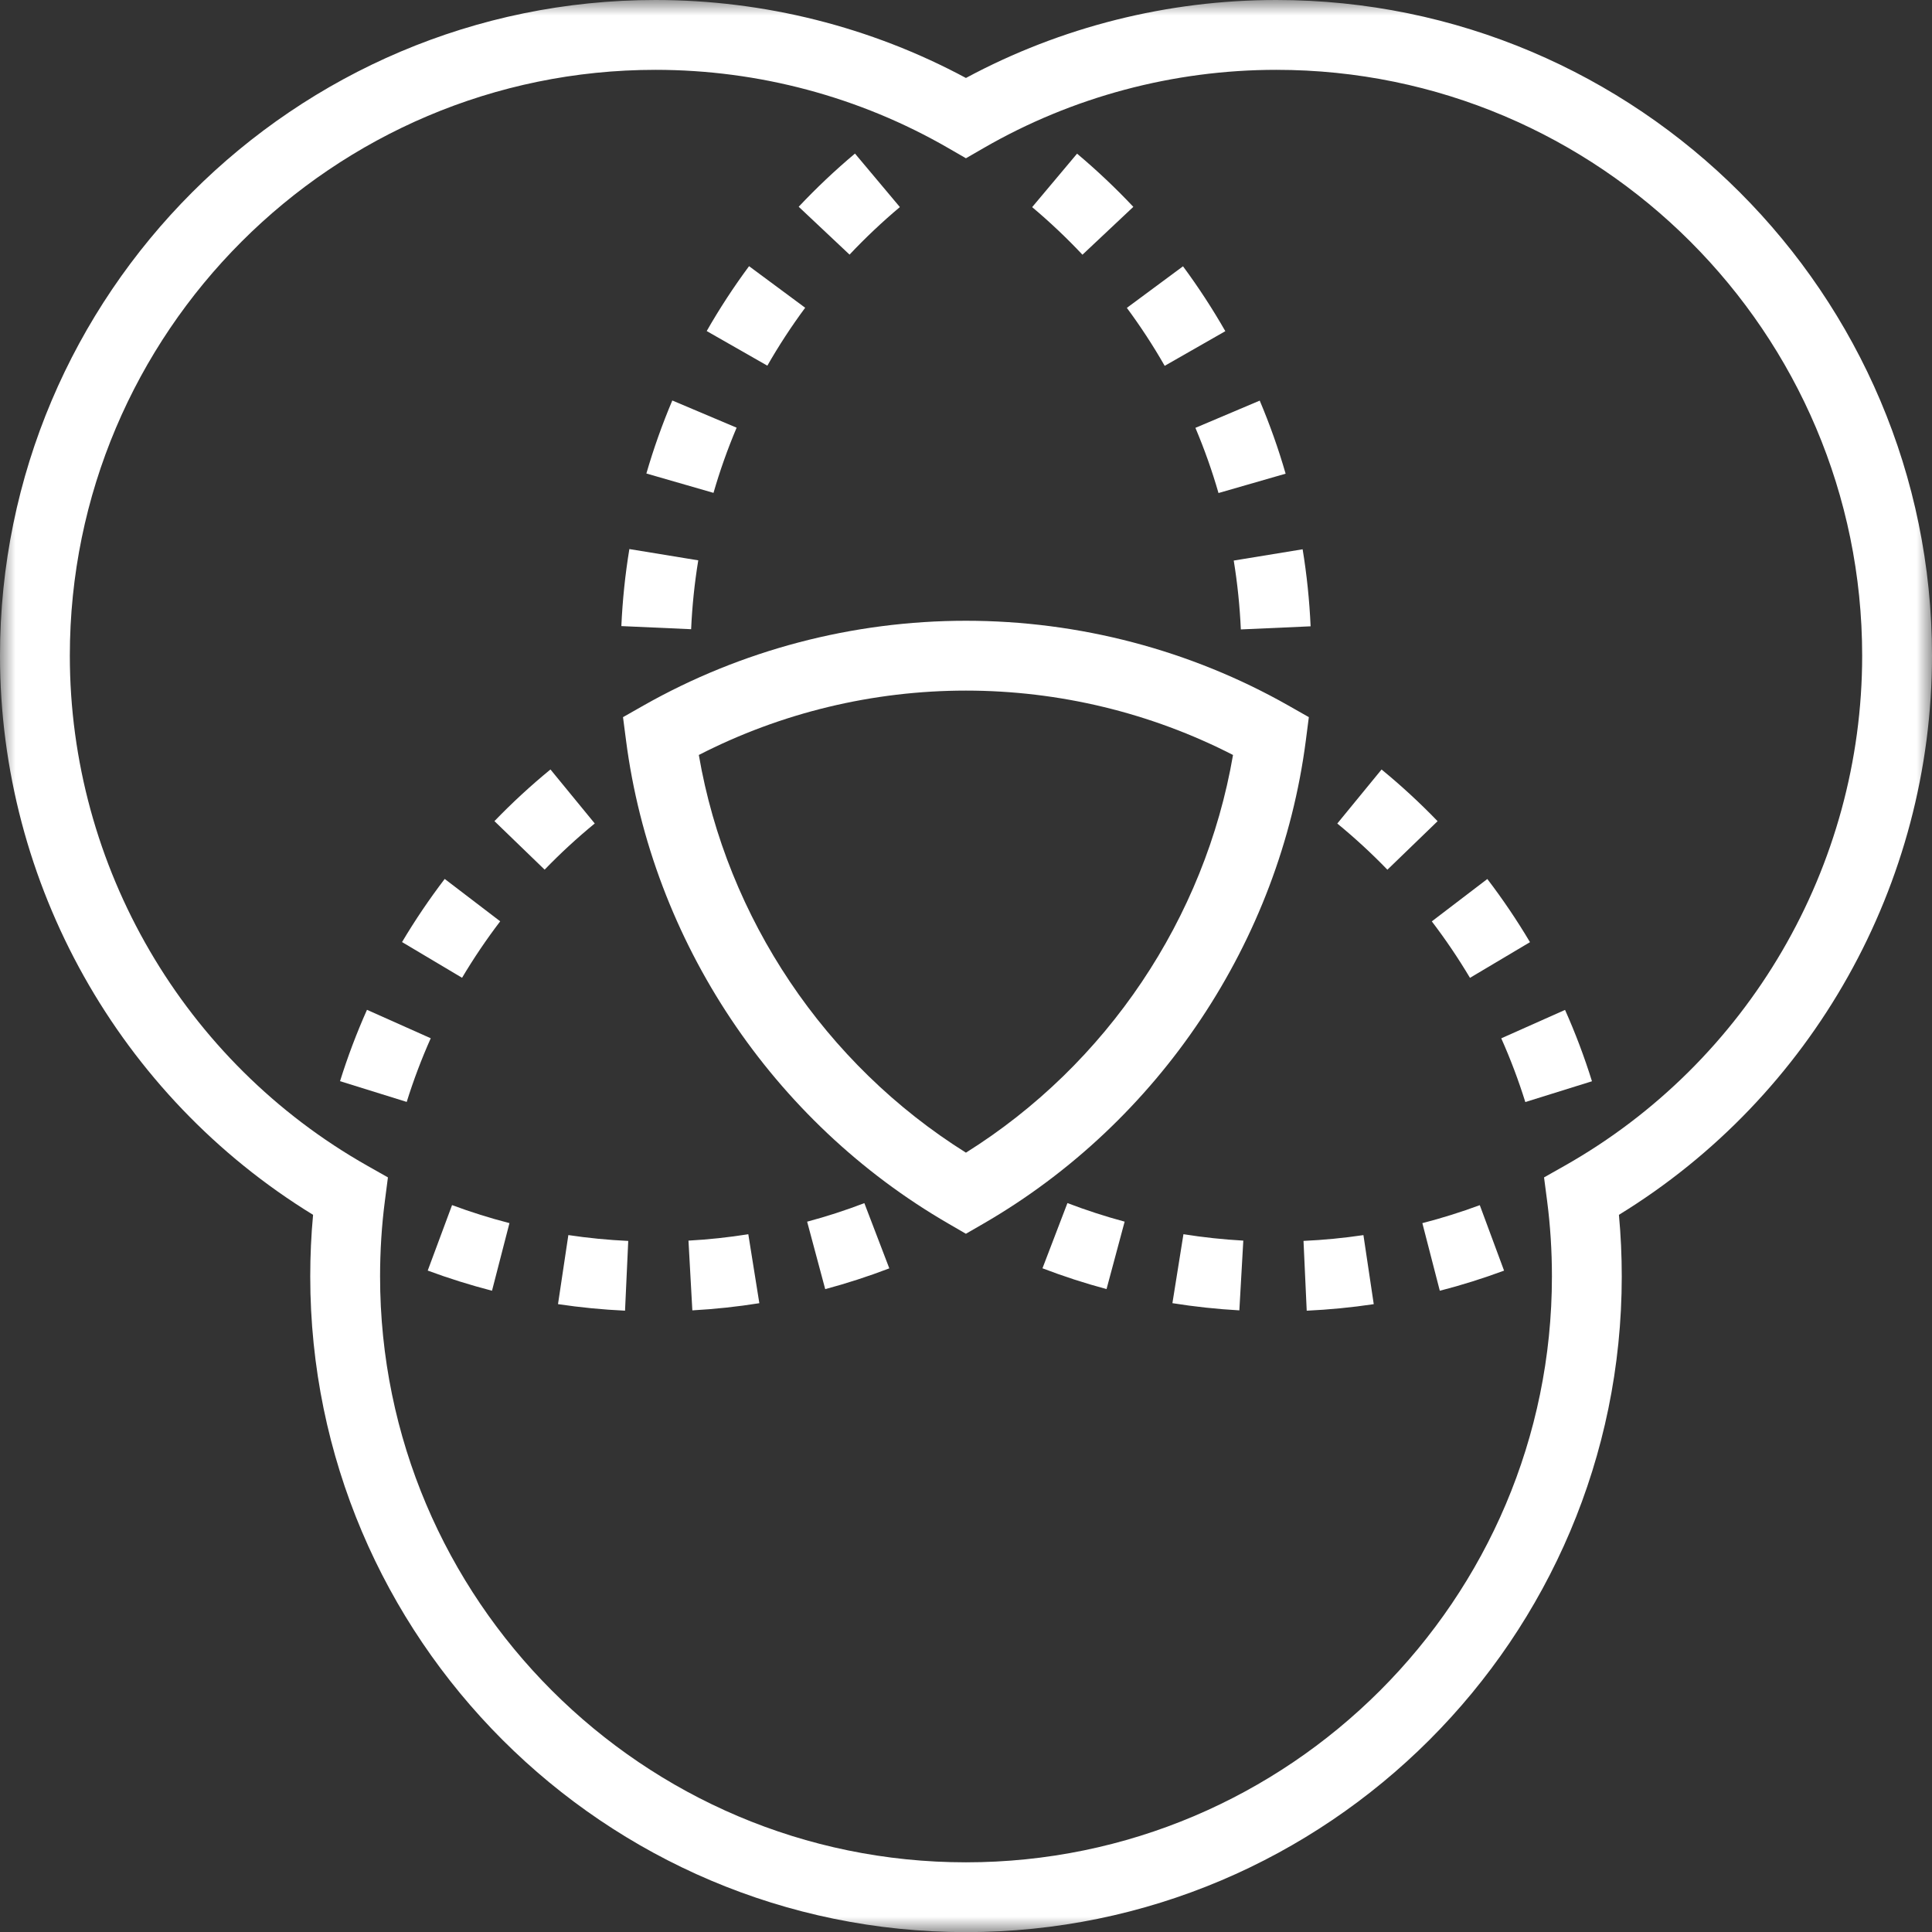 <?xml version="1.0" encoding="UTF-8"?>
<svg width="62px" height="62px" viewBox="0 0 62 62" version="1.1" xmlns="http://www.w3.org/2000/svg" xmlns:xlink="http://www.w3.org/1999/xlink">
    <rect x="0" y="0" width="62" height="62" fill="#333333" stroke="none"/>
    <title>Group 18</title>
    <defs>
        <polygon id="path-1" points="0 0 62 0 62 62.004 0 62.004"></polygon>
    </defs>
    <g id="Design" stroke="none" stroke-width="1" fill="none" fill-rule="evenodd">
        <g id="contact-ui-copy" transform="translate(-1006, -1228)">
            <g id="Group-18" transform="translate(1006, 1228)">
                <path d="M22.426,24.228 C23.326,29.466 26.474,34.155 30.998,36.99 C35.521,34.158 38.668,29.468 39.569,24.228 C36.933,22.875 33.987,22.162 30.998,22.162 C28.008,22.162 25.062,22.875 22.426,24.228 L22.426,24.228 Z M30.997,39.593 L30.437,39.268 C24.791,36.001 20.923,30.203 20.09,23.76 L19.993,23.014 L20.648,22.642 C23.786,20.862 27.365,19.921 30.998,19.921 C34.63,19.921 38.209,20.862 41.347,22.642 L42.002,23.014 L41.906,23.76 C41.072,30.207 37.204,36.004 31.558,39.269 L30.997,39.593 Z" id="Fill-1" fill="#FFFFFF"></path>
                <g id="Group-5">
                    <mask id="mask-2" fill="white">
                        <use xlink:href="#path-1"></use>
                    </mask>
                    <g id="Clip-4"></g>
                    <path d="M21.037,2.241 C10.673,2.241 2.241,10.675 2.241,21.042 C2.241,27.808 5.9,34.081 11.792,37.412 L12.449,37.784 L12.352,38.533 C12.249,39.322 12.197,40.14 12.197,40.963 C12.197,51.33 20.631,59.764 30.998,59.764 C41.367,59.764 49.803,51.33 49.803,40.963 C49.803,40.14 49.751,39.322 49.648,38.533 L49.55,37.784 L50.208,37.412 C56.099,34.081 59.759,27.807 59.759,21.042 C59.759,10.675 51.325,2.241 40.958,2.241 C37.653,2.241 34.403,3.11 31.559,4.755 L30.998,5.079 L30.437,4.755 C27.592,3.11 24.342,2.241 21.037,2.241 M30.998,62.004 C19.395,62.004 9.956,52.566 9.956,40.963 C9.956,40.298 9.986,39.636 10.047,38.985 C3.831,35.173 0,28.365 0,21.042 C0,9.439 9.437,-0 21.037,-0 C24.52,-0 27.949,0.863 30.998,2.502 C34.046,0.863 37.475,-0 40.958,-0 C52.561,-0 62,9.439 62,21.042 C62,28.365 58.169,35.173 51.953,38.985 C52.014,39.636 52.044,40.298 52.044,40.963 C52.044,52.566 42.603,62.004 30.998,62.004" id="Fill-3" fill="#FFFFFF" mask="url(#mask-2)"></path>
                </g>
                <path d="M26.482,41.37 L25.902,39.205 C26.521,39.04 27.139,38.839 27.738,38.61 L28.539,40.703 C27.867,40.96 27.175,41.184 26.482,41.37 L26.482,41.37 Z M15.789,41.421 C15.094,41.241 14.4,41.024 13.726,40.774 L14.507,38.673 C15.109,38.897 15.727,39.091 16.349,39.251 L15.789,41.421 Z M22.218,42.051 L22.094,39.813 C22.737,39.778 23.383,39.708 24.014,39.608 L24.368,41.821 C23.661,41.934 22.938,42.011 22.218,42.051 L22.218,42.051 Z M20.058,42.061 C19.339,42.028 18.616,41.957 17.907,41.851 L18.239,39.635 C18.873,39.73 19.519,39.793 20.161,39.823 L20.058,42.061 Z" id="Fill-6" fill="#FFFFFF"></path>
                <path d="M17.478,27.908 L15.867,26.351 C16.431,25.766 17.035,25.209 17.665,24.693 L19.086,26.426 C18.524,26.887 17.982,27.386 17.478,27.908 M14.828,31.378 L12.902,30.232 C13.317,29.534 13.778,28.852 14.271,28.206 L16.052,29.566 C15.611,30.144 15.199,30.754 14.828,31.378 M13.052,35.362 L10.912,34.696 C11.154,33.921 11.445,33.15 11.777,32.406 L13.823,33.319 C13.527,33.983 13.267,34.67 13.052,35.362" id="Fill-8" fill="#FFFFFF"></path>
                <path d="M44.523,27.91 C44.017,27.386 43.476,26.888 42.915,26.428 L44.336,24.694 C44.964,25.209 45.569,25.767 46.134,26.353 L44.523,27.91 Z M47.173,31.38 C46.802,30.757 46.39,30.147 45.948,29.568 L47.73,28.208 C48.224,28.855 48.685,29.538 49.099,30.235 L47.173,31.38 Z M48.949,35.366 C48.732,34.672 48.473,33.984 48.177,33.321 L50.224,32.409 C50.556,33.152 50.846,33.923 51.088,34.699 L48.949,35.366 Z" id="Fill-10" fill="#FFFFFF"></path>
                <path d="M35.51,41.368 C34.818,41.183 34.126,40.958 33.454,40.701 L34.255,38.608 C34.855,38.837 35.473,39.038 36.091,39.204 L35.51,41.368 Z M46.205,41.422 L45.645,39.252 C46.267,39.092 46.887,38.897 47.488,38.675 L48.267,40.776 C47.594,41.025 46.901,41.243 46.205,41.422 L46.205,41.422 Z M39.772,42.051 C39.054,42.011 38.331,41.933 37.624,41.82 L37.978,39.607 C38.61,39.708 39.255,39.777 39.899,39.813 L39.772,42.051 Z M41.934,42.062 L41.831,39.822 C42.473,39.793 43.12,39.73 43.754,39.636 L44.085,41.852 C43.376,41.958 42.652,42.028 41.934,42.062 L41.934,42.062 Z" id="Fill-12" fill="#FFFFFF"></path>
                <path d="M34.737,8.174 C34.231,7.635 33.688,7.122 33.123,6.647 L34.564,4.931 C35.196,5.462 35.804,6.037 36.37,6.638 L34.737,8.174 Z M37.376,11.74 C37.01,11.099 36.601,10.473 36.162,9.88 L37.964,8.546 C38.455,9.21 38.912,9.911 39.322,10.628 L37.376,11.74 Z M39.103,15.822 C38.899,15.113 38.649,14.409 38.362,13.73 L40.426,12.856 C40.748,13.618 41.028,14.406 41.257,15.201 L39.103,15.822 Z M39.82,20.199 C39.787,19.458 39.71,18.714 39.592,17.989 L41.803,17.627 C41.936,18.438 42.022,19.27 42.059,20.099 L39.82,20.199 Z" id="Fill-14" fill="#FFFFFF"></path>
                <path d="M27.263,8.171 L25.631,6.635 C26.196,6.034 26.804,5.46 27.437,4.928 L28.878,6.645 C28.313,7.12 27.769,7.633 27.263,8.171 M24.625,11.735 L22.679,10.624 C23.087,9.908 23.545,9.208 24.038,8.542 L25.839,9.876 C25.398,10.471 24.99,11.096 24.625,11.735 M22.897,15.817 L20.743,15.195 C20.973,14.401 21.253,13.613 21.575,12.852 L23.639,13.725 C23.351,14.405 23.101,15.109 22.897,15.817 M22.179,20.192 L19.94,20.092 C19.977,19.264 20.063,18.433 20.197,17.62 L22.408,17.982 C22.289,18.708 22.212,19.452 22.179,20.192" id="Fill-16" fill="#FFFFFF"></path>
            </g>
        </g>
    </g>
</svg>